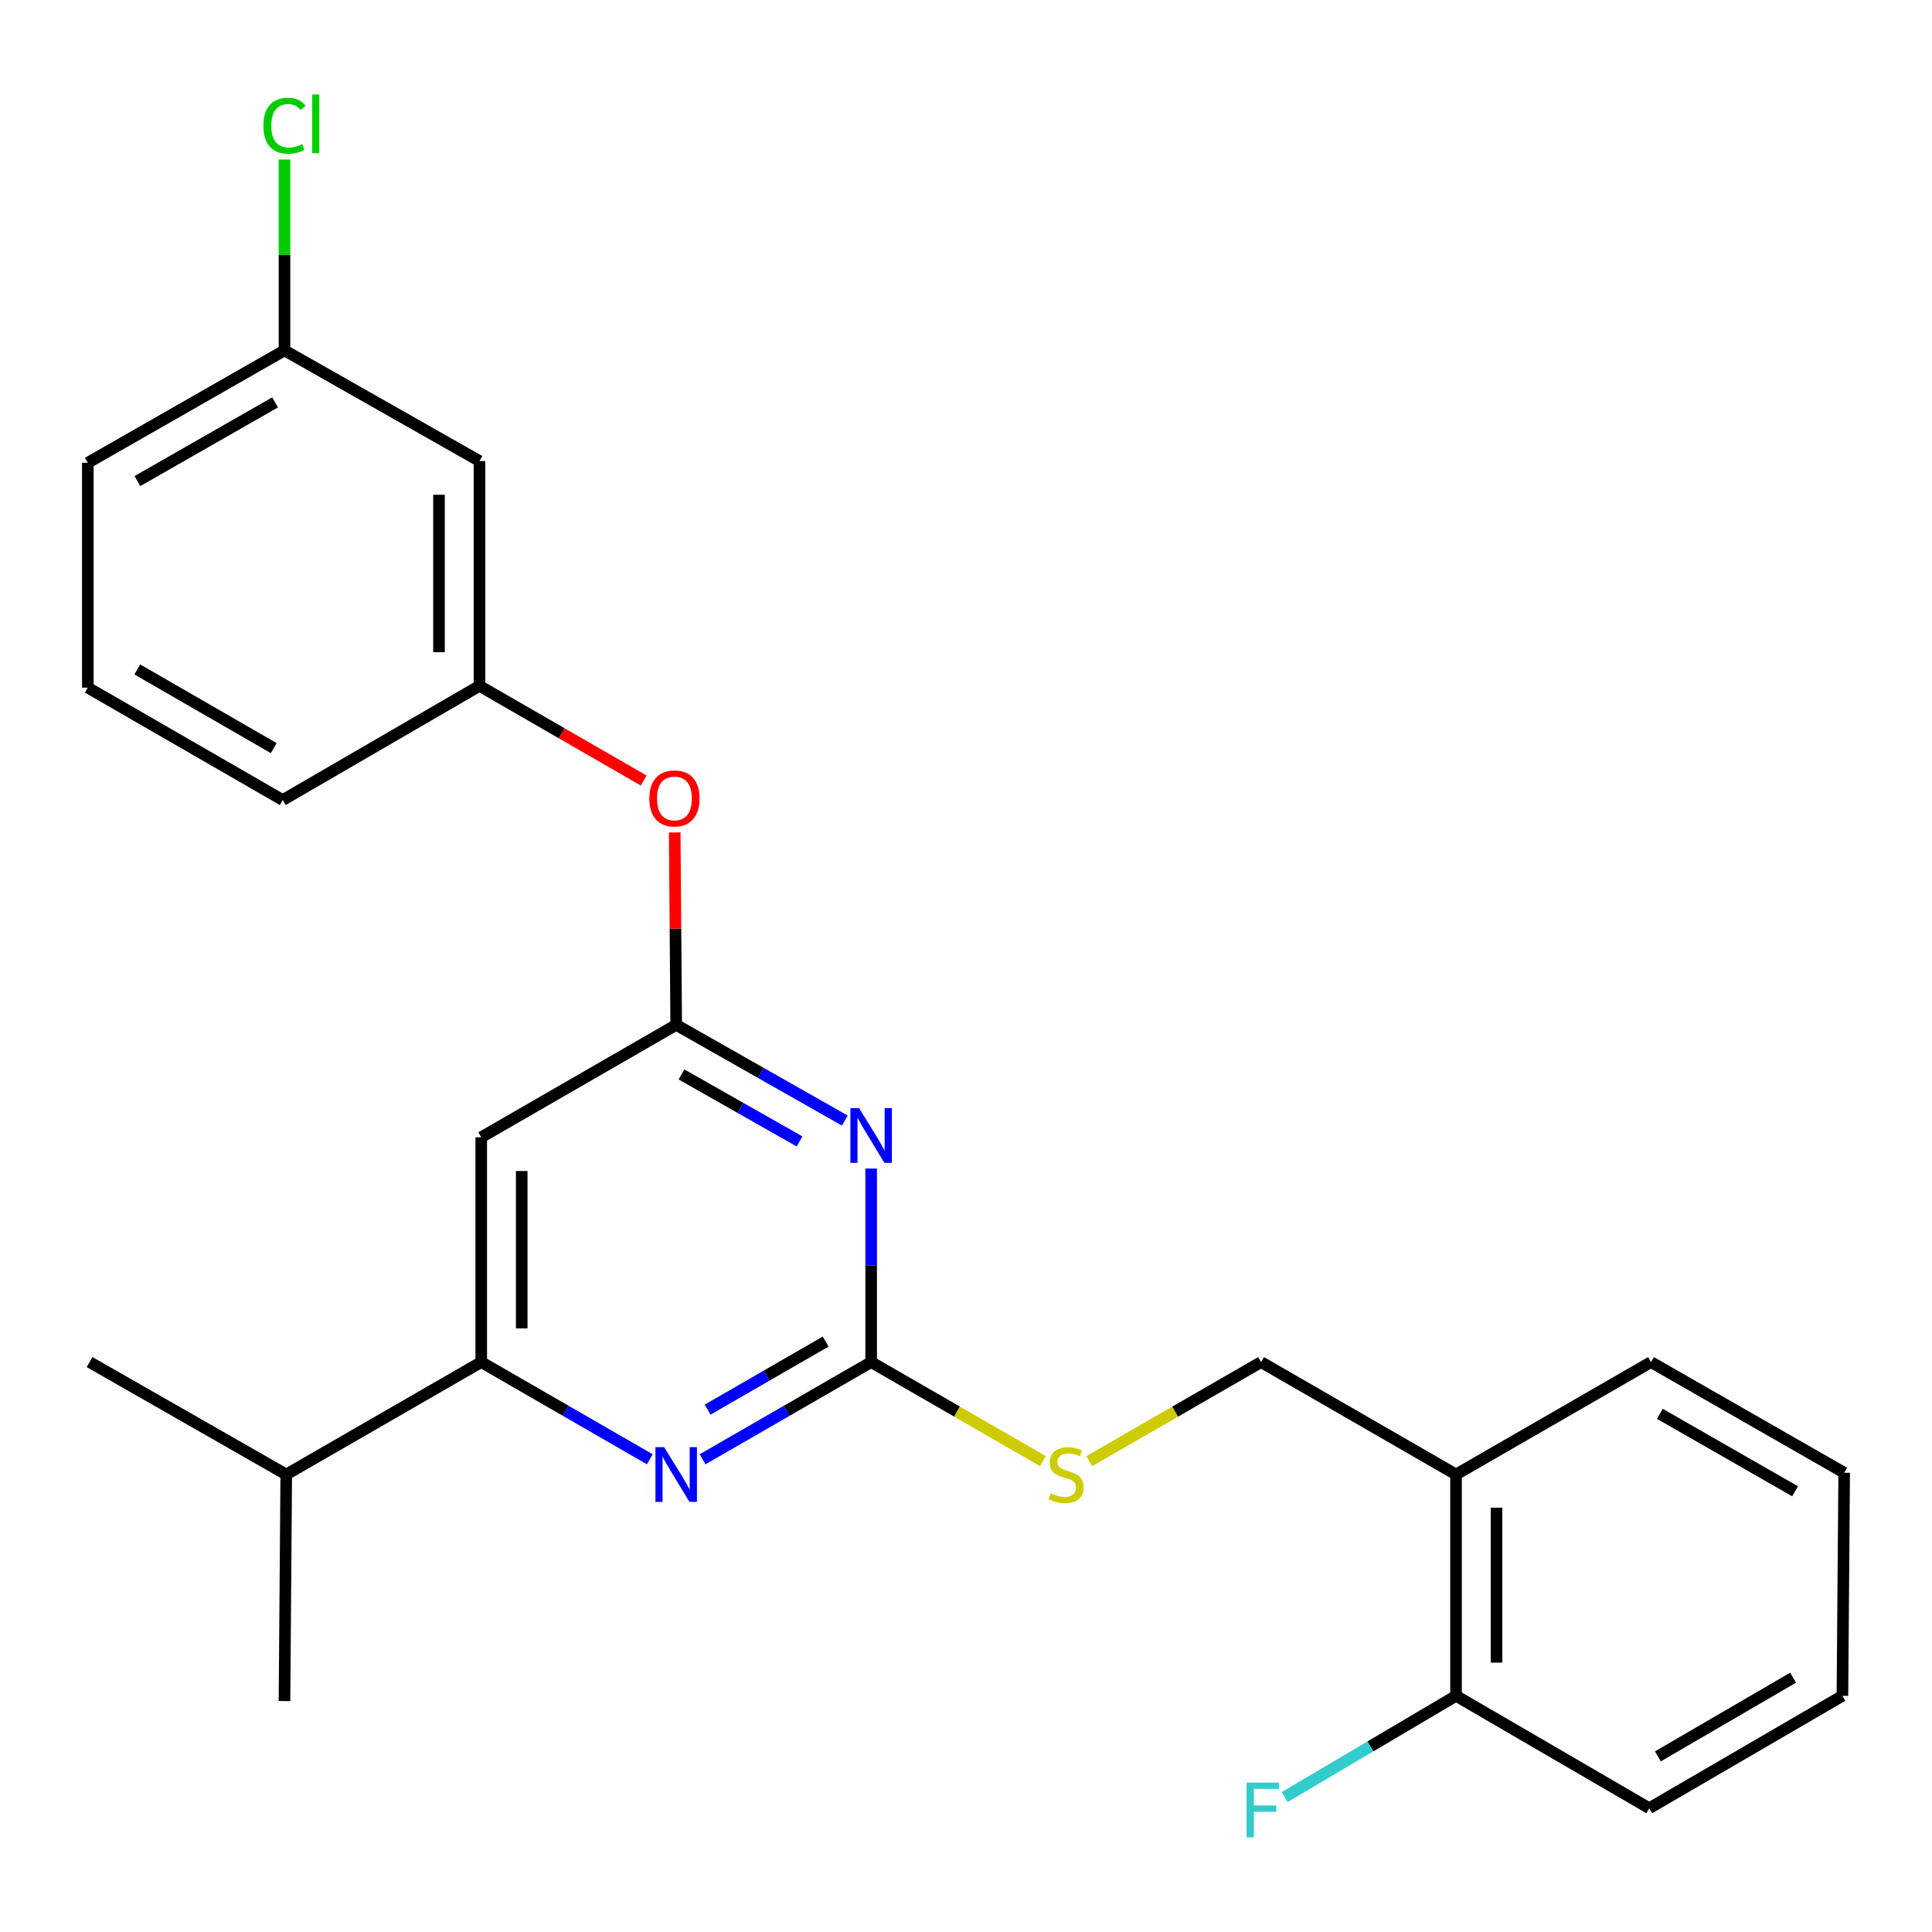<?xml version='1.0' encoding='iso-8859-1'?>
<svg version='1.1' baseProfile='full'
              xmlns='http://www.w3.org/2000/svg'
                      xmlns:rdkit='http://www.rdkit.org/xml'
                      xmlns:xlink='http://www.w3.org/1999/xlink'
                  xml:space='preserve'
width='1000px' height='1000px' viewBox='0 0 1000 1000'>
<!-- END OF HEADER -->
<rect style='opacity:1.0;fill:#FFFFFF;stroke:none' width='1000' height='1000' x='0' y='0'> </rect>
<path class='bond-0' d='M 249.085,588.651 L 249.085,705.014' style='fill:none;fill-rule:evenodd;stroke:#000000;stroke-width:6px;stroke-linecap:butt;stroke-linejoin:miter;stroke-opacity:1' />
<path class='bond-0' d='M 270.043,606.105 L 270.043,687.56' style='fill:none;fill-rule:evenodd;stroke:#000000;stroke-width:6px;stroke-linecap:butt;stroke-linejoin:miter;stroke-opacity:1' />
<path class='bond-1' d='M 249.085,588.651 L 349.998,530.469' style='fill:none;fill-rule:evenodd;stroke:#000000;stroke-width:6px;stroke-linecap:butt;stroke-linejoin:miter;stroke-opacity:1' />
<path class='bond-2' d='M 249.085,705.014 L 148.161,763.196' style='fill:none;fill-rule:evenodd;stroke:#000000;stroke-width:6px;stroke-linecap:butt;stroke-linejoin:miter;stroke-opacity:1' />
<path class='bond-3' d='M 249.085,705.014 L 292.716,730.17' style='fill:none;fill-rule:evenodd;stroke:#000000;stroke-width:6px;stroke-linecap:butt;stroke-linejoin:miter;stroke-opacity:1' />
<path class='bond-3' d='M 292.716,730.17 L 336.346,755.325' style='fill:none;fill-rule:evenodd;stroke:#0000FF;stroke-width:6px;stroke-linecap:butt;stroke-linejoin:miter;stroke-opacity:1' />
<path class='bond-4' d='M 363.651,755.325 L 407.281,730.17' style='fill:none;fill-rule:evenodd;stroke:#0000FF;stroke-width:6px;stroke-linecap:butt;stroke-linejoin:miter;stroke-opacity:1' />
<path class='bond-4' d='M 407.281,730.17 L 450.912,705.014' style='fill:none;fill-rule:evenodd;stroke:#000000;stroke-width:6px;stroke-linecap:butt;stroke-linejoin:miter;stroke-opacity:1' />
<path class='bond-4' d='M 366.272,729.622 L 396.813,712.013' style='fill:none;fill-rule:evenodd;stroke:#0000FF;stroke-width:6px;stroke-linecap:butt;stroke-linejoin:miter;stroke-opacity:1' />
<path class='bond-4' d='M 396.813,712.013 L 427.354,694.404' style='fill:none;fill-rule:evenodd;stroke:#000000;stroke-width:6px;stroke-linecap:butt;stroke-linejoin:miter;stroke-opacity:1' />
<path class='bond-5' d='M 450.912,705.014 L 450.912,654.924' style='fill:none;fill-rule:evenodd;stroke:#000000;stroke-width:6px;stroke-linecap:butt;stroke-linejoin:miter;stroke-opacity:1' />
<path class='bond-5' d='M 450.912,654.924 L 450.912,604.834' style='fill:none;fill-rule:evenodd;stroke:#0000FF;stroke-width:6px;stroke-linecap:butt;stroke-linejoin:miter;stroke-opacity:1' />
<path class='bond-6' d='M 450.912,705.014 L 495.366,730.648' style='fill:none;fill-rule:evenodd;stroke:#000000;stroke-width:6px;stroke-linecap:butt;stroke-linejoin:miter;stroke-opacity:1' />
<path class='bond-6' d='M 495.366,730.648 L 539.821,756.281' style='fill:none;fill-rule:evenodd;stroke:#CCCC00;stroke-width:6px;stroke-linecap:butt;stroke-linejoin:miter;stroke-opacity:1' />
<path class='bond-7' d='M 437.271,580 L 393.635,555.234' style='fill:none;fill-rule:evenodd;stroke:#0000FF;stroke-width:6px;stroke-linecap:butt;stroke-linejoin:miter;stroke-opacity:1' />
<path class='bond-7' d='M 393.635,555.234 L 349.998,530.469' style='fill:none;fill-rule:evenodd;stroke:#000000;stroke-width:6px;stroke-linecap:butt;stroke-linejoin:miter;stroke-opacity:1' />
<path class='bond-7' d='M 413.835,590.798 L 383.29,573.462' style='fill:none;fill-rule:evenodd;stroke:#0000FF;stroke-width:6px;stroke-linecap:butt;stroke-linejoin:miter;stroke-opacity:1' />
<path class='bond-7' d='M 383.29,573.462 L 352.744,556.125' style='fill:none;fill-rule:evenodd;stroke:#000000;stroke-width:6px;stroke-linecap:butt;stroke-linejoin:miter;stroke-opacity:1' />
<path class='bond-8' d='M 349.998,530.469 L 349.613,480.673' style='fill:none;fill-rule:evenodd;stroke:#000000;stroke-width:6px;stroke-linecap:butt;stroke-linejoin:miter;stroke-opacity:1' />
<path class='bond-8' d='M 349.613,480.673 L 349.227,430.877' style='fill:none;fill-rule:evenodd;stroke:#FF0000;stroke-width:6px;stroke-linecap:butt;stroke-linejoin:miter;stroke-opacity:1' />
<path class='bond-9' d='M 333.178,404.011 L 290.678,379.507' style='fill:none;fill-rule:evenodd;stroke:#FF0000;stroke-width:6px;stroke-linecap:butt;stroke-linejoin:miter;stroke-opacity:1' />
<path class='bond-9' d='M 290.678,379.507 L 248.177,355.003' style='fill:none;fill-rule:evenodd;stroke:#000000;stroke-width:6px;stroke-linecap:butt;stroke-linejoin:miter;stroke-opacity:1' />
<path class='bond-10' d='M 147.253,181.354 L 45.455,239.536' style='fill:none;fill-rule:evenodd;stroke:#000000;stroke-width:6px;stroke-linecap:butt;stroke-linejoin:miter;stroke-opacity:1' />
<path class='bond-10' d='M 142.382,208.277 L 71.124,249.004' style='fill:none;fill-rule:evenodd;stroke:#000000;stroke-width:6px;stroke-linecap:butt;stroke-linejoin:miter;stroke-opacity:1' />
<path class='bond-11' d='M 147.253,181.354 L 248.177,238.639' style='fill:none;fill-rule:evenodd;stroke:#000000;stroke-width:6px;stroke-linecap:butt;stroke-linejoin:miter;stroke-opacity:1' />
<path class='bond-12' d='M 147.253,181.354 L 147.253,131.959' style='fill:none;fill-rule:evenodd;stroke:#000000;stroke-width:6px;stroke-linecap:butt;stroke-linejoin:miter;stroke-opacity:1' />
<path class='bond-12' d='M 147.253,131.959 L 147.253,82.565' style='fill:none;fill-rule:evenodd;stroke:#00CC00;stroke-width:6px;stroke-linecap:butt;stroke-linejoin:miter;stroke-opacity:1' />
<path class='bond-13' d='M 563.805,756.282 L 608.266,730.648' style='fill:none;fill-rule:evenodd;stroke:#CCCC00;stroke-width:6px;stroke-linecap:butt;stroke-linejoin:miter;stroke-opacity:1' />
<path class='bond-13' d='M 608.266,730.648 L 652.726,705.014' style='fill:none;fill-rule:evenodd;stroke:#000000;stroke-width:6px;stroke-linecap:butt;stroke-linejoin:miter;stroke-opacity:1' />
<path class='bond-14' d='M 652.726,705.014 L 753.639,763.196' style='fill:none;fill-rule:evenodd;stroke:#000000;stroke-width:6px;stroke-linecap:butt;stroke-linejoin:miter;stroke-opacity:1' />
<path class='bond-15' d='M 45.455,239.536 L 45.455,355.923' style='fill:none;fill-rule:evenodd;stroke:#000000;stroke-width:6px;stroke-linecap:butt;stroke-linejoin:miter;stroke-opacity:1' />
<path class='bond-16' d='M 45.455,355.923 L 146.344,414.105' style='fill:none;fill-rule:evenodd;stroke:#000000;stroke-width:6px;stroke-linecap:butt;stroke-linejoin:miter;stroke-opacity:1' />
<path class='bond-16' d='M 71.058,346.495 L 141.681,387.222' style='fill:none;fill-rule:evenodd;stroke:#000000;stroke-width:6px;stroke-linecap:butt;stroke-linejoin:miter;stroke-opacity:1' />
<path class='bond-17' d='M 753.639,763.196 L 753.639,877.755' style='fill:none;fill-rule:evenodd;stroke:#000000;stroke-width:6px;stroke-linecap:butt;stroke-linejoin:miter;stroke-opacity:1' />
<path class='bond-17' d='M 774.597,780.38 L 774.597,860.571' style='fill:none;fill-rule:evenodd;stroke:#000000;stroke-width:6px;stroke-linecap:butt;stroke-linejoin:miter;stroke-opacity:1' />
<path class='bond-18' d='M 753.639,763.196 L 854.552,705.014' style='fill:none;fill-rule:evenodd;stroke:#000000;stroke-width:6px;stroke-linecap:butt;stroke-linejoin:miter;stroke-opacity:1' />
<path class='bond-19' d='M 753.639,877.755 L 709.299,903.95' style='fill:none;fill-rule:evenodd;stroke:#000000;stroke-width:6px;stroke-linecap:butt;stroke-linejoin:miter;stroke-opacity:1' />
<path class='bond-19' d='M 709.299,903.95 L 664.958,930.144' style='fill:none;fill-rule:evenodd;stroke:#33CCCC;stroke-width:6px;stroke-linecap:butt;stroke-linejoin:miter;stroke-opacity:1' />
<path class='bond-20' d='M 753.639,877.755 L 853.656,935.937' style='fill:none;fill-rule:evenodd;stroke:#000000;stroke-width:6px;stroke-linecap:butt;stroke-linejoin:miter;stroke-opacity:1' />
<path class='bond-21' d='M 148.161,763.196 L 46.363,705.014' style='fill:none;fill-rule:evenodd;stroke:#000000;stroke-width:6px;stroke-linecap:butt;stroke-linejoin:miter;stroke-opacity:1' />
<path class='bond-22' d='M 148.161,763.196 L 147.253,880.468' style='fill:none;fill-rule:evenodd;stroke:#000000;stroke-width:6px;stroke-linecap:butt;stroke-linejoin:miter;stroke-opacity:1' />
<path class='bond-23' d='M 854.552,705.014 L 954.545,762.288' style='fill:none;fill-rule:evenodd;stroke:#000000;stroke-width:6px;stroke-linecap:butt;stroke-linejoin:miter;stroke-opacity:1' />
<path class='bond-23' d='M 859.135,731.792 L 929.13,771.883' style='fill:none;fill-rule:evenodd;stroke:#000000;stroke-width:6px;stroke-linecap:butt;stroke-linejoin:miter;stroke-opacity:1' />
<path class='bond-24' d='M 853.656,935.937 L 953.637,877.755' style='fill:none;fill-rule:evenodd;stroke:#000000;stroke-width:6px;stroke-linecap:butt;stroke-linejoin:miter;stroke-opacity:1' />
<path class='bond-24' d='M 858.112,909.096 L 928.099,868.368' style='fill:none;fill-rule:evenodd;stroke:#000000;stroke-width:6px;stroke-linecap:butt;stroke-linejoin:miter;stroke-opacity:1' />
<path class='bond-25' d='M 954.545,762.288 L 953.637,877.755' style='fill:none;fill-rule:evenodd;stroke:#000000;stroke-width:6px;stroke-linecap:butt;stroke-linejoin:miter;stroke-opacity:1' />
<path class='bond-26' d='M 146.344,414.105 L 248.177,355.003' style='fill:none;fill-rule:evenodd;stroke:#000000;stroke-width:6px;stroke-linecap:butt;stroke-linejoin:miter;stroke-opacity:1' />
<path class='bond-27' d='M 248.177,355.003 L 248.177,238.639' style='fill:none;fill-rule:evenodd;stroke:#000000;stroke-width:6px;stroke-linecap:butt;stroke-linejoin:miter;stroke-opacity:1' />
<path class='bond-27' d='M 227.219,337.548 L 227.219,256.094' style='fill:none;fill-rule:evenodd;stroke:#000000;stroke-width:6px;stroke-linecap:butt;stroke-linejoin:miter;stroke-opacity:1' />
<path  class='atom-2' d='M 343.738 749.036
L 353.018 764.036
Q 353.938 765.516, 355.418 768.196
Q 356.898 770.876, 356.978 771.036
L 356.978 749.036
L 360.738 749.036
L 360.738 777.356
L 356.858 777.356
L 346.898 760.956
Q 345.738 759.036, 344.498 756.836
Q 343.298 754.636, 342.938 753.956
L 342.938 777.356
L 339.258 777.356
L 339.258 749.036
L 343.738 749.036
' fill='#0000FF'/>
<path  class='atom-4' d='M 444.652 573.582
L 453.932 588.582
Q 454.852 590.062, 456.332 592.742
Q 457.812 595.422, 457.892 595.582
L 457.892 573.582
L 461.652 573.582
L 461.652 601.902
L 457.772 601.902
L 447.812 585.502
Q 446.652 583.582, 445.412 581.382
Q 444.212 579.182, 443.852 578.502
L 443.852 601.902
L 440.172 601.902
L 440.172 573.582
L 444.652 573.582
' fill='#0000FF'/>
<path  class='atom-6' d='M 336.09 413.265
Q 336.09 406.465, 339.45 402.665
Q 342.81 398.865, 349.09 398.865
Q 355.37 398.865, 358.73 402.665
Q 362.09 406.465, 362.09 413.265
Q 362.09 420.145, 358.69 424.065
Q 355.29 427.945, 349.09 427.945
Q 342.85 427.945, 339.45 424.065
Q 336.09 420.185, 336.09 413.265
M 349.09 424.745
Q 353.41 424.745, 355.73 421.865
Q 358.09 418.945, 358.09 413.265
Q 358.09 407.705, 355.73 404.905
Q 353.41 402.065, 349.09 402.065
Q 344.77 402.065, 342.41 404.865
Q 340.09 407.665, 340.09 413.265
Q 340.09 418.985, 342.41 421.865
Q 344.77 424.745, 349.09 424.745
' fill='#FF0000'/>
<path  class='atom-8' d='M 543.813 772.916
Q 544.133 773.036, 545.453 773.596
Q 546.773 774.156, 548.213 774.516
Q 549.693 774.836, 551.133 774.836
Q 553.813 774.836, 555.373 773.556
Q 556.933 772.236, 556.933 769.956
Q 556.933 768.396, 556.133 767.436
Q 555.373 766.476, 554.173 765.956
Q 552.973 765.436, 550.973 764.836
Q 548.453 764.076, 546.933 763.356
Q 545.453 762.636, 544.373 761.116
Q 543.333 759.596, 543.333 757.036
Q 543.333 753.476, 545.733 751.276
Q 548.173 749.076, 552.973 749.076
Q 556.253 749.076, 559.973 750.636
L 559.053 753.716
Q 555.653 752.316, 553.093 752.316
Q 550.333 752.316, 548.813 753.476
Q 547.293 754.596, 547.333 756.556
Q 547.333 758.076, 548.093 758.996
Q 548.893 759.916, 550.013 760.436
Q 551.173 760.956, 553.093 761.556
Q 555.653 762.356, 557.173 763.156
Q 558.693 763.956, 559.773 765.596
Q 560.893 767.196, 560.893 769.956
Q 560.893 773.876, 558.253 775.996
Q 555.653 778.076, 551.293 778.076
Q 548.773 778.076, 546.853 777.516
Q 544.973 776.996, 542.733 776.076
L 543.813 772.916
' fill='#CCCC00'/>
<path  class='atom-17' d='M 645.214 922.674
L 662.054 922.674
L 662.054 925.914
L 649.014 925.914
L 649.014 934.514
L 660.614 934.514
L 660.614 937.794
L 649.014 937.794
L 649.014 950.994
L 645.214 950.994
L 645.214 922.674
' fill='#33CCCC'/>
<path  class='atom-25' d='M 136.333 65.073
Q 136.333 58.033, 139.613 54.353
Q 142.933 50.633, 149.213 50.633
Q 155.053 50.633, 158.173 54.754
L 155.533 56.913
Q 153.253 53.913, 149.213 53.913
Q 144.933 53.913, 142.653 56.794
Q 140.413 59.633, 140.413 65.073
Q 140.413 70.674, 142.733 73.553
Q 145.093 76.433, 149.653 76.433
Q 152.773 76.433, 156.413 74.553
L 157.533 77.553
Q 156.053 78.513, 153.813 79.073
Q 151.573 79.633, 149.093 79.633
Q 142.933 79.633, 139.613 75.874
Q 136.333 72.114, 136.333 65.073
' fill='#00CC00'/>
<path  class='atom-25' d='M 161.613 48.913
L 165.293 48.913
L 165.293 79.273
L 161.613 79.273
L 161.613 48.913
' fill='#00CC00'/>
</svg>
